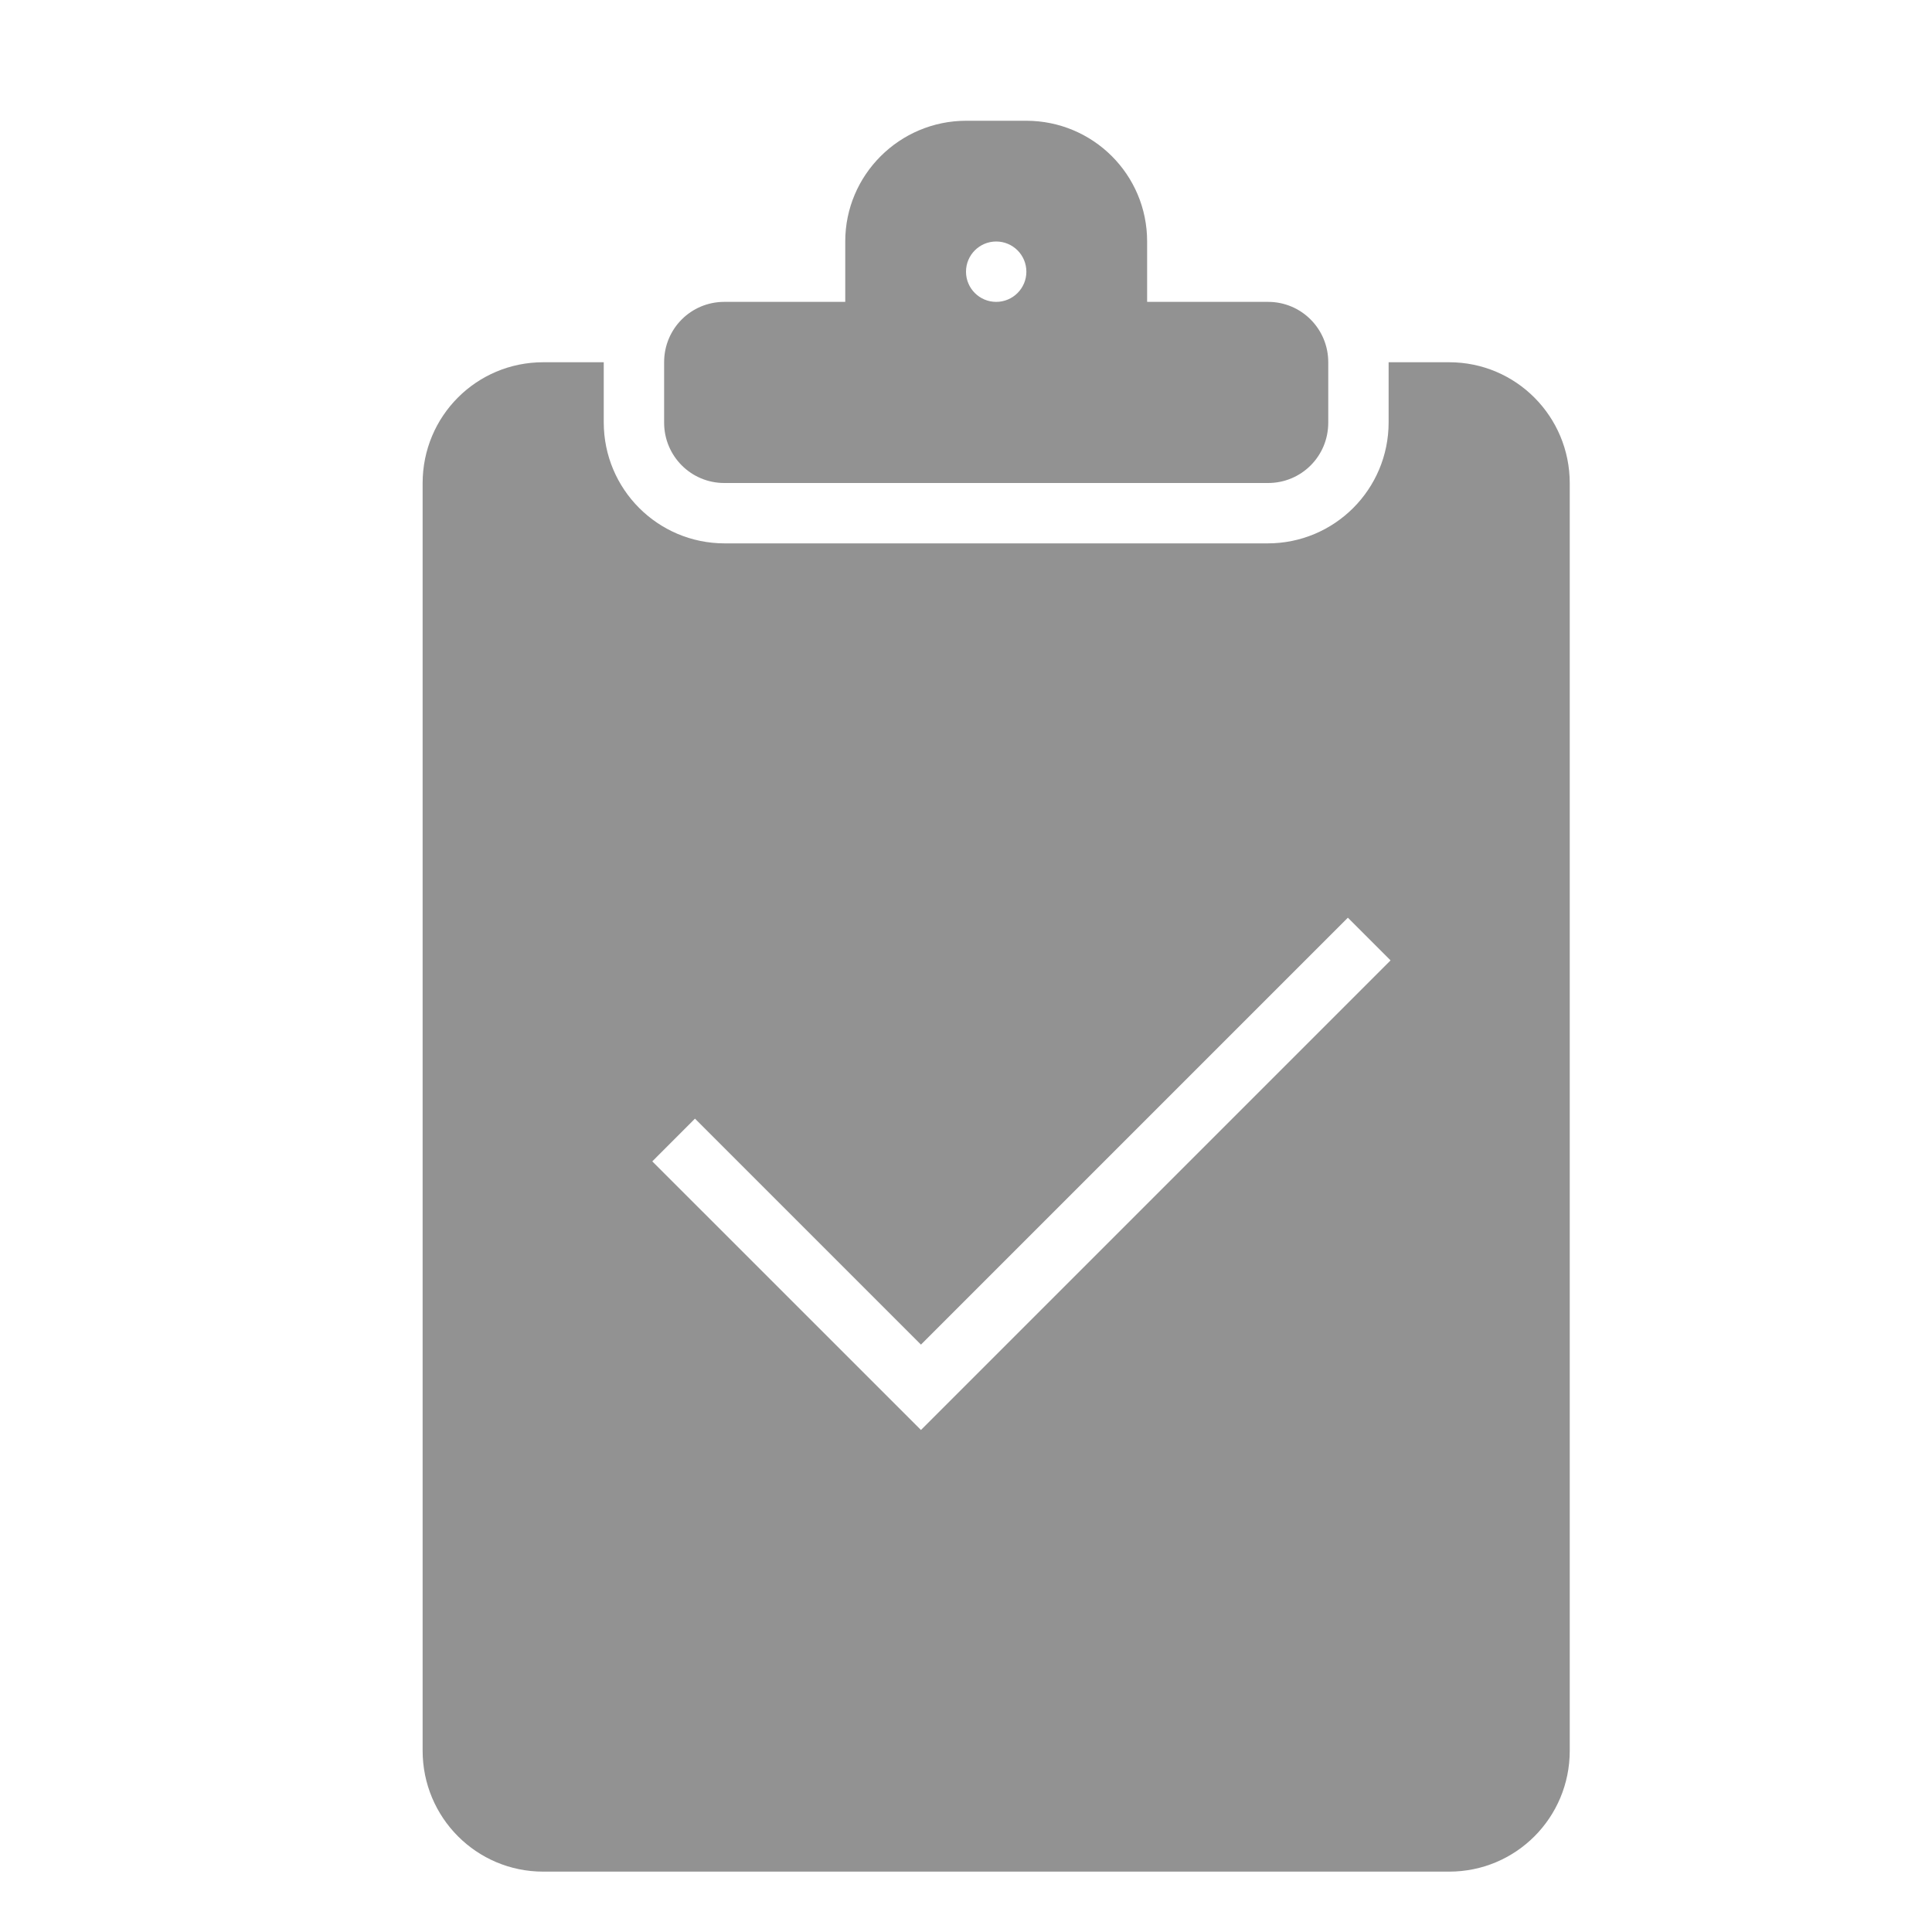 <?xml version="1.0" ?><svg height="32px" version="1.1" viewBox="0 0 32 32" width="32px" xmlns="http://www.w3.org/2000/svg" xmlns:sketch="http://www.bohemiancoding.com/sketch/ns" xmlns:xlink="http://www.w3.org/1999/xlink"><title/><desc/><defs/><g fill="none" fill-rule="evenodd" id="Page-1" stroke="none" stroke-width="1"><g fill="#929292" id="icon-38-clipboard-checked"><path d="M14,5 L14,3.998 C14,2.898 14.898,2 16.005,2 L16.995,2 C18.106,2 19,2.894 19,3.998 L19,5 L21.004,5 C21.555,5 22,5.447 22,5.999 L22,7.001 C22,7.557 21.554,8 21.004,8 L11.996,8 C11.445,8 11,7.553 11,7.001 L11,5.999 C11,5.443 11.446,5 11.996,5 L14,5 L14,5 Z M23,6 L24.003,6 C25.109,6 26,6.897 26,8.004 L26,28.996 C26,30.11 25.106,31 24.003,31 L8.997,31 C7.891,31 7,30.103 7,28.996 L7,8.004 C7,6.89 7.894,6 8.997,6 L10,6 C10,6.002 10,6.003 10,6.005 L10,6.995 C10,8.102 10.894,9 12.003,9 L20.997,9 C22.103,9 23,8.106 23,6.995 L23,6.005 C23,6.003 23,6.002 23,6 L23,6 L23,6 Z M16.5,5 C16.776,5 17,4.776 17,4.5 C17,4.224 16.776,4 16.5,4 C16.224,4 16,4.224 16,4.5 C16,4.776 16.224,5 16.5,5 L16.5,5 Z M15.254,23.685 L23.032,15.907 L22.325,15.2 L15.254,22.271 L11.511,18.528 L10.804,19.236 L15.254,23.685 L15.254,23.685 Z" id="clipboard-checked"/></g></g></svg>
